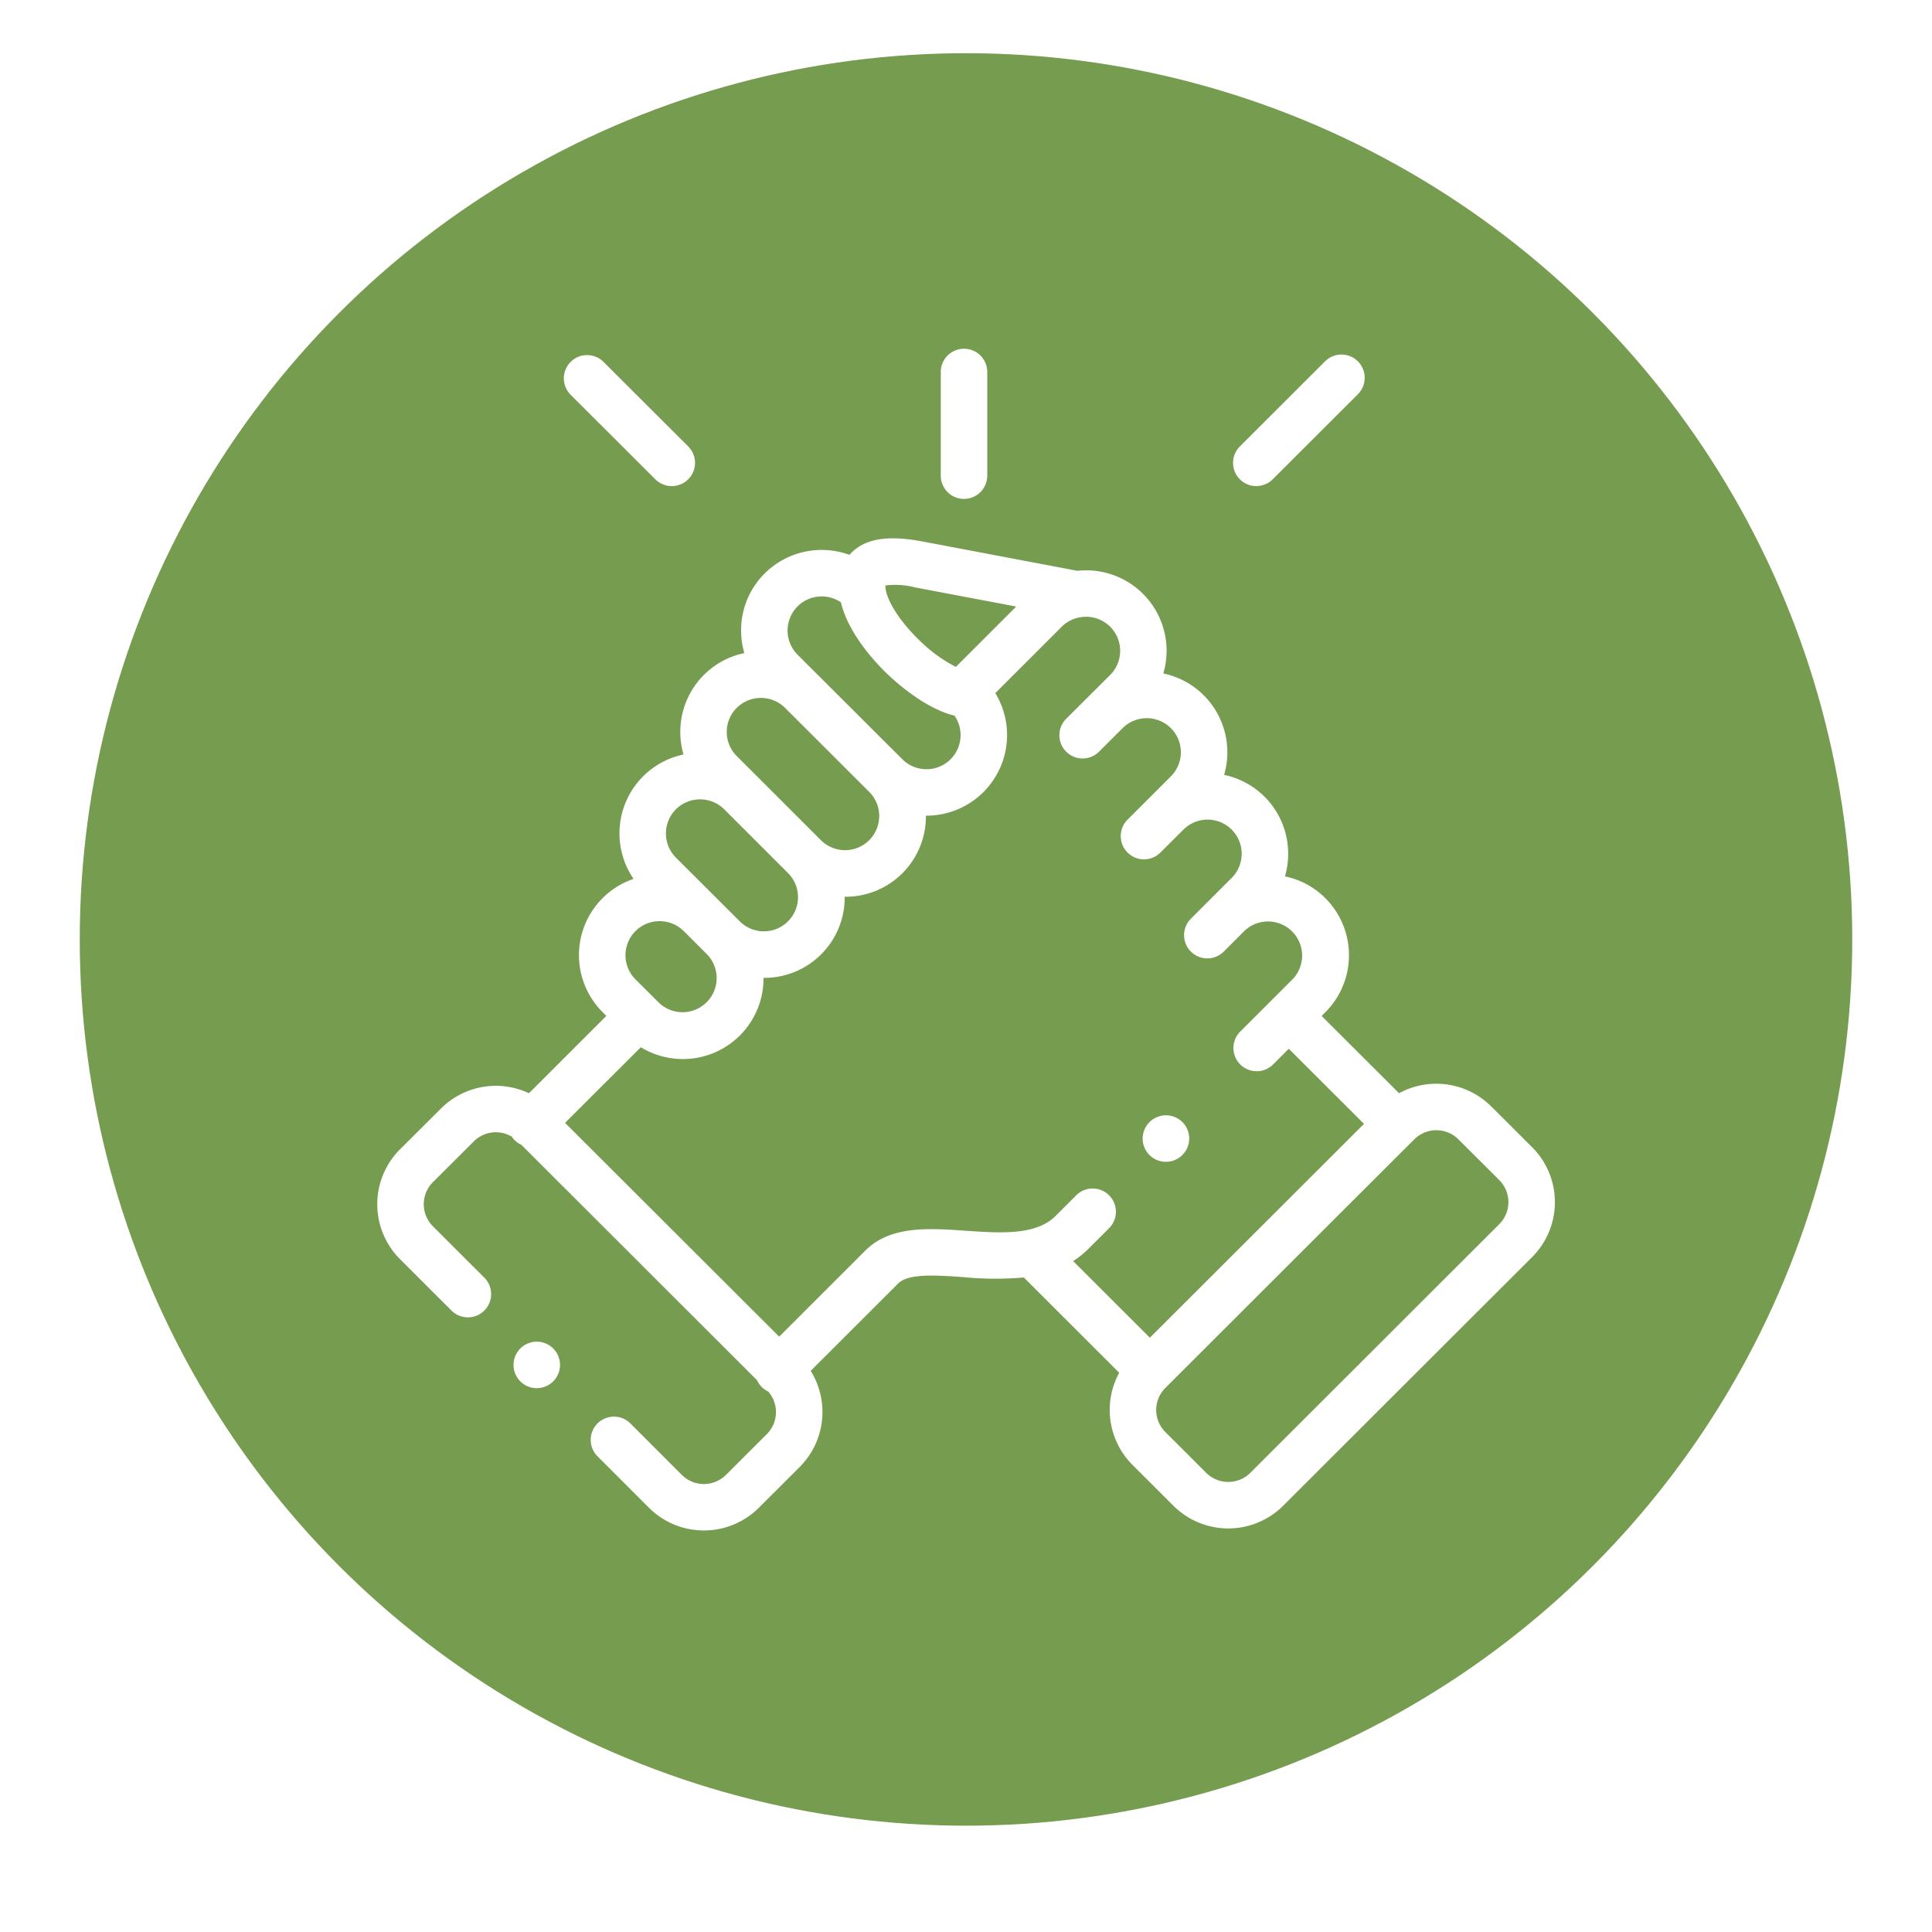 <svg xmlns="http://www.w3.org/2000/svg" xmlns:xlink="http://www.w3.org/1999/xlink" width="218" height="218" viewBox="0 0 218 218"><defs><filter id="Ellipse_45" x="0" y="0" width="218" height="218" filterUnits="userSpaceOnUse"><feGaussianBlur stdDeviation="3"></feGaussianBlur></filter><clipPath id="clip-path"><rect id="Rectangle_263" data-name="Rectangle 263" width="133.344" height="133.344" fill="#fff"></rect></clipPath></defs><g id="Group_1156" data-name="Group 1156" transform="translate(9 5.984)"><g transform="matrix(1, 0, 0, 1, -9, -5.98)" filter="url(#Ellipse_45)"><circle id="Ellipse_45-2" data-name="Ellipse 45" cx="100" cy="100" r="100" transform="translate(9 6)" fill="#759c4f"></circle></g><g id="Mask_Group_34" data-name="Mask Group 34" transform="translate(33.336 33.367)" clip-path="url(#clip-path)"><g id="support" transform="translate(0.233 0)"><path id="Path_7704" data-name="Path 7704" d="M98.34,16.944a2.623,2.623,0,0,0,2.623-2.623V2.623a2.623,2.623,0,1,0-5.246,0v11.7A2.623,2.623,0,0,0,98.34,16.944Z" transform="translate(-32.134 0)" fill="#fff"></path><path id="Path_7705" data-name="Path 7705" d="M130.669,100.8l-4.633-4.62A8.783,8.783,0,0,0,115.642,94.7l-8.731-8.721.425-.425a9.1,9.1,0,0,0,0-12.854,9,9,0,0,0-4.566-2.469,9.16,9.16,0,0,0,.362-2.552,9.083,9.083,0,0,0-7.225-8.9,9.159,9.159,0,0,0,.362-2.552,9.074,9.074,0,0,0-7.224-8.892,9.077,9.077,0,0,0-9.7-11.585l-17.3-3.275c-2.639-.5-5.934-.832-8.014,1.066a4.737,4.737,0,0,0-.4.411,9.121,9.121,0,0,0-9.57,2.1,9.024,9.024,0,0,0-2.657,6.43,9.171,9.171,0,0,0,.361,2.552,9.084,9.084,0,0,0-7.223,8.886,9.144,9.144,0,0,0,.362,2.559,9.095,9.095,0,0,0-5.638,14.035,9.089,9.089,0,0,0-3.491,15.036l.424.422L17.465,94.7a8.769,8.769,0,0,0-9.922,1.719L2.906,101.04a8.762,8.762,0,0,0,0,12.373l5.786,5.779a2.623,2.623,0,1,0,3.707-3.711L6.614,109.7a3.517,3.517,0,0,1,0-4.949l4.637-4.624a3.512,3.512,0,0,1,4.278-.525,2.645,2.645,0,0,0,.33.4,2.61,2.61,0,0,0,.754.524L43.2,127.083a2.584,2.584,0,0,0,1.264,1.278,3.51,3.51,0,0,1-.146,4.789l-4.632,4.626a3.523,3.523,0,0,1-4.959,0l-5.786-5.787a2.623,2.623,0,1,0-3.709,3.709l5.79,5.791a8.782,8.782,0,0,0,12.369,0l4.635-4.629a8.77,8.77,0,0,0,1.228-10.832l9.828-9.816.032-.032c1.125-1.163,4.259-.946,7.29-.735a37.723,37.723,0,0,0,6.9.046l10.762,10.75a8.766,8.766,0,0,0,1.488,10.384l4.635,4.629a8.77,8.77,0,0,0,12.371,0l28.112-28.078a8.761,8.761,0,0,0,0-12.374Zm-69.6-63.169,11.378,2.154-6.81,6.808a16.534,16.534,0,0,1-4.081-2.966c-2.168-2.074-3.719-4.469-3.86-5.962a.007.007,0,0,1,0,0h0a2.291,2.291,0,0,1-.011-.258A8.887,8.887,0,0,1,61.064,37.634Zm-13.3,2.138a3.869,3.869,0,0,1,4.894-.464c.851,3.567,3.894,6.8,5.263,8.111,1.015.971,4.27,3.882,7.557,4.682A3.85,3.85,0,0,1,59.6,57.017h0L47.766,45.209a3.862,3.862,0,0,1,0-5.436ZM40.913,51.218a3.868,3.868,0,0,1,5.45,0l9.525,9.506a3.855,3.855,0,0,1-5.456,5.447h0l-7.226-7.224-.035-.033-2.261-2.26a3.849,3.849,0,0,1,0-5.439ZM34.046,62.661a3.88,3.88,0,0,1,5.432-.018l7.248,7.245a3.85,3.85,0,0,1-5.455,5.434L38.644,72.7l0,0-4.6-4.59a3.859,3.859,0,0,1,0-5.443ZM29.478,76.408a3.877,3.877,0,0,1,5.458,0l2.631,2.628a3.85,3.85,0,0,1-5.457,5.431l-.329-.328-.012-.013-.015-.014-2.273-2.264a3.852,3.852,0,0,1,0-5.44Zm53.451,29.809a2.623,2.623,0,0,0-3.709,0l-2.334,2.331c-2.217,2.217-6.235,1.938-10.121,1.669-4.219-.293-8.582-.6-11.406,2.3L45.7,122.166,21.54,98.043l8.55-8.534a9.1,9.1,0,0,0,13.845-7.757c0-.023,0-.045,0-.068l.068,0A9.073,9.073,0,0,0,53.094,72.6c0-.023,0-.045,0-.068l.069,0a9.063,9.063,0,0,0,9.093-9.151l.07,0a9.1,9.1,0,0,0,7.763-13.829l7.494-7.49a3.848,3.848,0,0,1,1.969-1.049c.078-.008.155-.021.232-.036a3.844,3.844,0,0,1,3.265,6.523l-2.282,2.273-.023.022-2.629,2.624a2.623,2.623,0,1,0,3.707,3.711l2.291-2.288,0,0,.346-.345a3.863,3.863,0,0,1,5.443.013,3.849,3.849,0,0,1-.006,5.437l-2.3,2.3h0L84.971,63.87a2.623,2.623,0,0,0,3.7,3.717l2.64-2.63A3.85,3.85,0,0,1,96.761,70.4l-4.576,4.578a2.623,2.623,0,1,0,3.71,3.708l2.243-2.243c.013-.012.027-.023.039-.036a3.85,3.85,0,0,1,5.449,5.439l-2.28,2.278,0,0,0,0-3.619,3.615a2.623,2.623,0,0,0,3.707,3.712l1.77-1.768,8.484,8.474L87.527,122.287l-8.655-8.645a10.315,10.315,0,0,0,1.723-1.386l2.332-2.329a2.622,2.622,0,0,0,0-3.709Zm44.034,3.248L98.851,137.543a3.525,3.525,0,0,1-4.957,0l-4.635-4.629a3.507,3.507,0,0,1,0-4.943l28.112-28.078a3.525,3.525,0,0,1,4.959,0l4.633,4.62a3.516,3.516,0,0,1,0,4.95Z" transform="translate(-0.349 -10.695)" fill="#fff"></path><path id="Path_7706" data-name="Path 7706" d="M42.251,15.09a2.623,2.623,0,0,0,3.706-3.713L36.4,1.839a2.623,2.623,0,0,0-3.706,3.713Z" transform="translate(-10.872 -0.357)" fill="#fff"></path><path id="Path_7707" data-name="Path 7707" d="M147.8,15.857a2.615,2.615,0,0,0,1.854-.767l9.55-9.539A2.623,2.623,0,1,0,155.5,1.84l-9.55,9.539a2.623,2.623,0,0,0,1.854,4.478Z" transform="translate(-48.617 -0.357)" fill="#fff"></path><path id="Path_7708" data-name="Path 7708" d="M24.163,168.829a2.623,2.623,0,0,0,.032,3.709l.008.007a2.623,2.623,0,1,0-.039-3.716Z" transform="translate(-8.035 -56.006)" fill="#fff"></path><path id="Path_7709" data-name="Path 7709" d="M132.516,134.981a2.623,2.623,0,1,0-1.178-4.966l-.015.007a2.621,2.621,0,0,0,1.193,4.959Z" transform="translate(-43.522 -43.238)" fill="#fff"></path></g></g></g></svg>